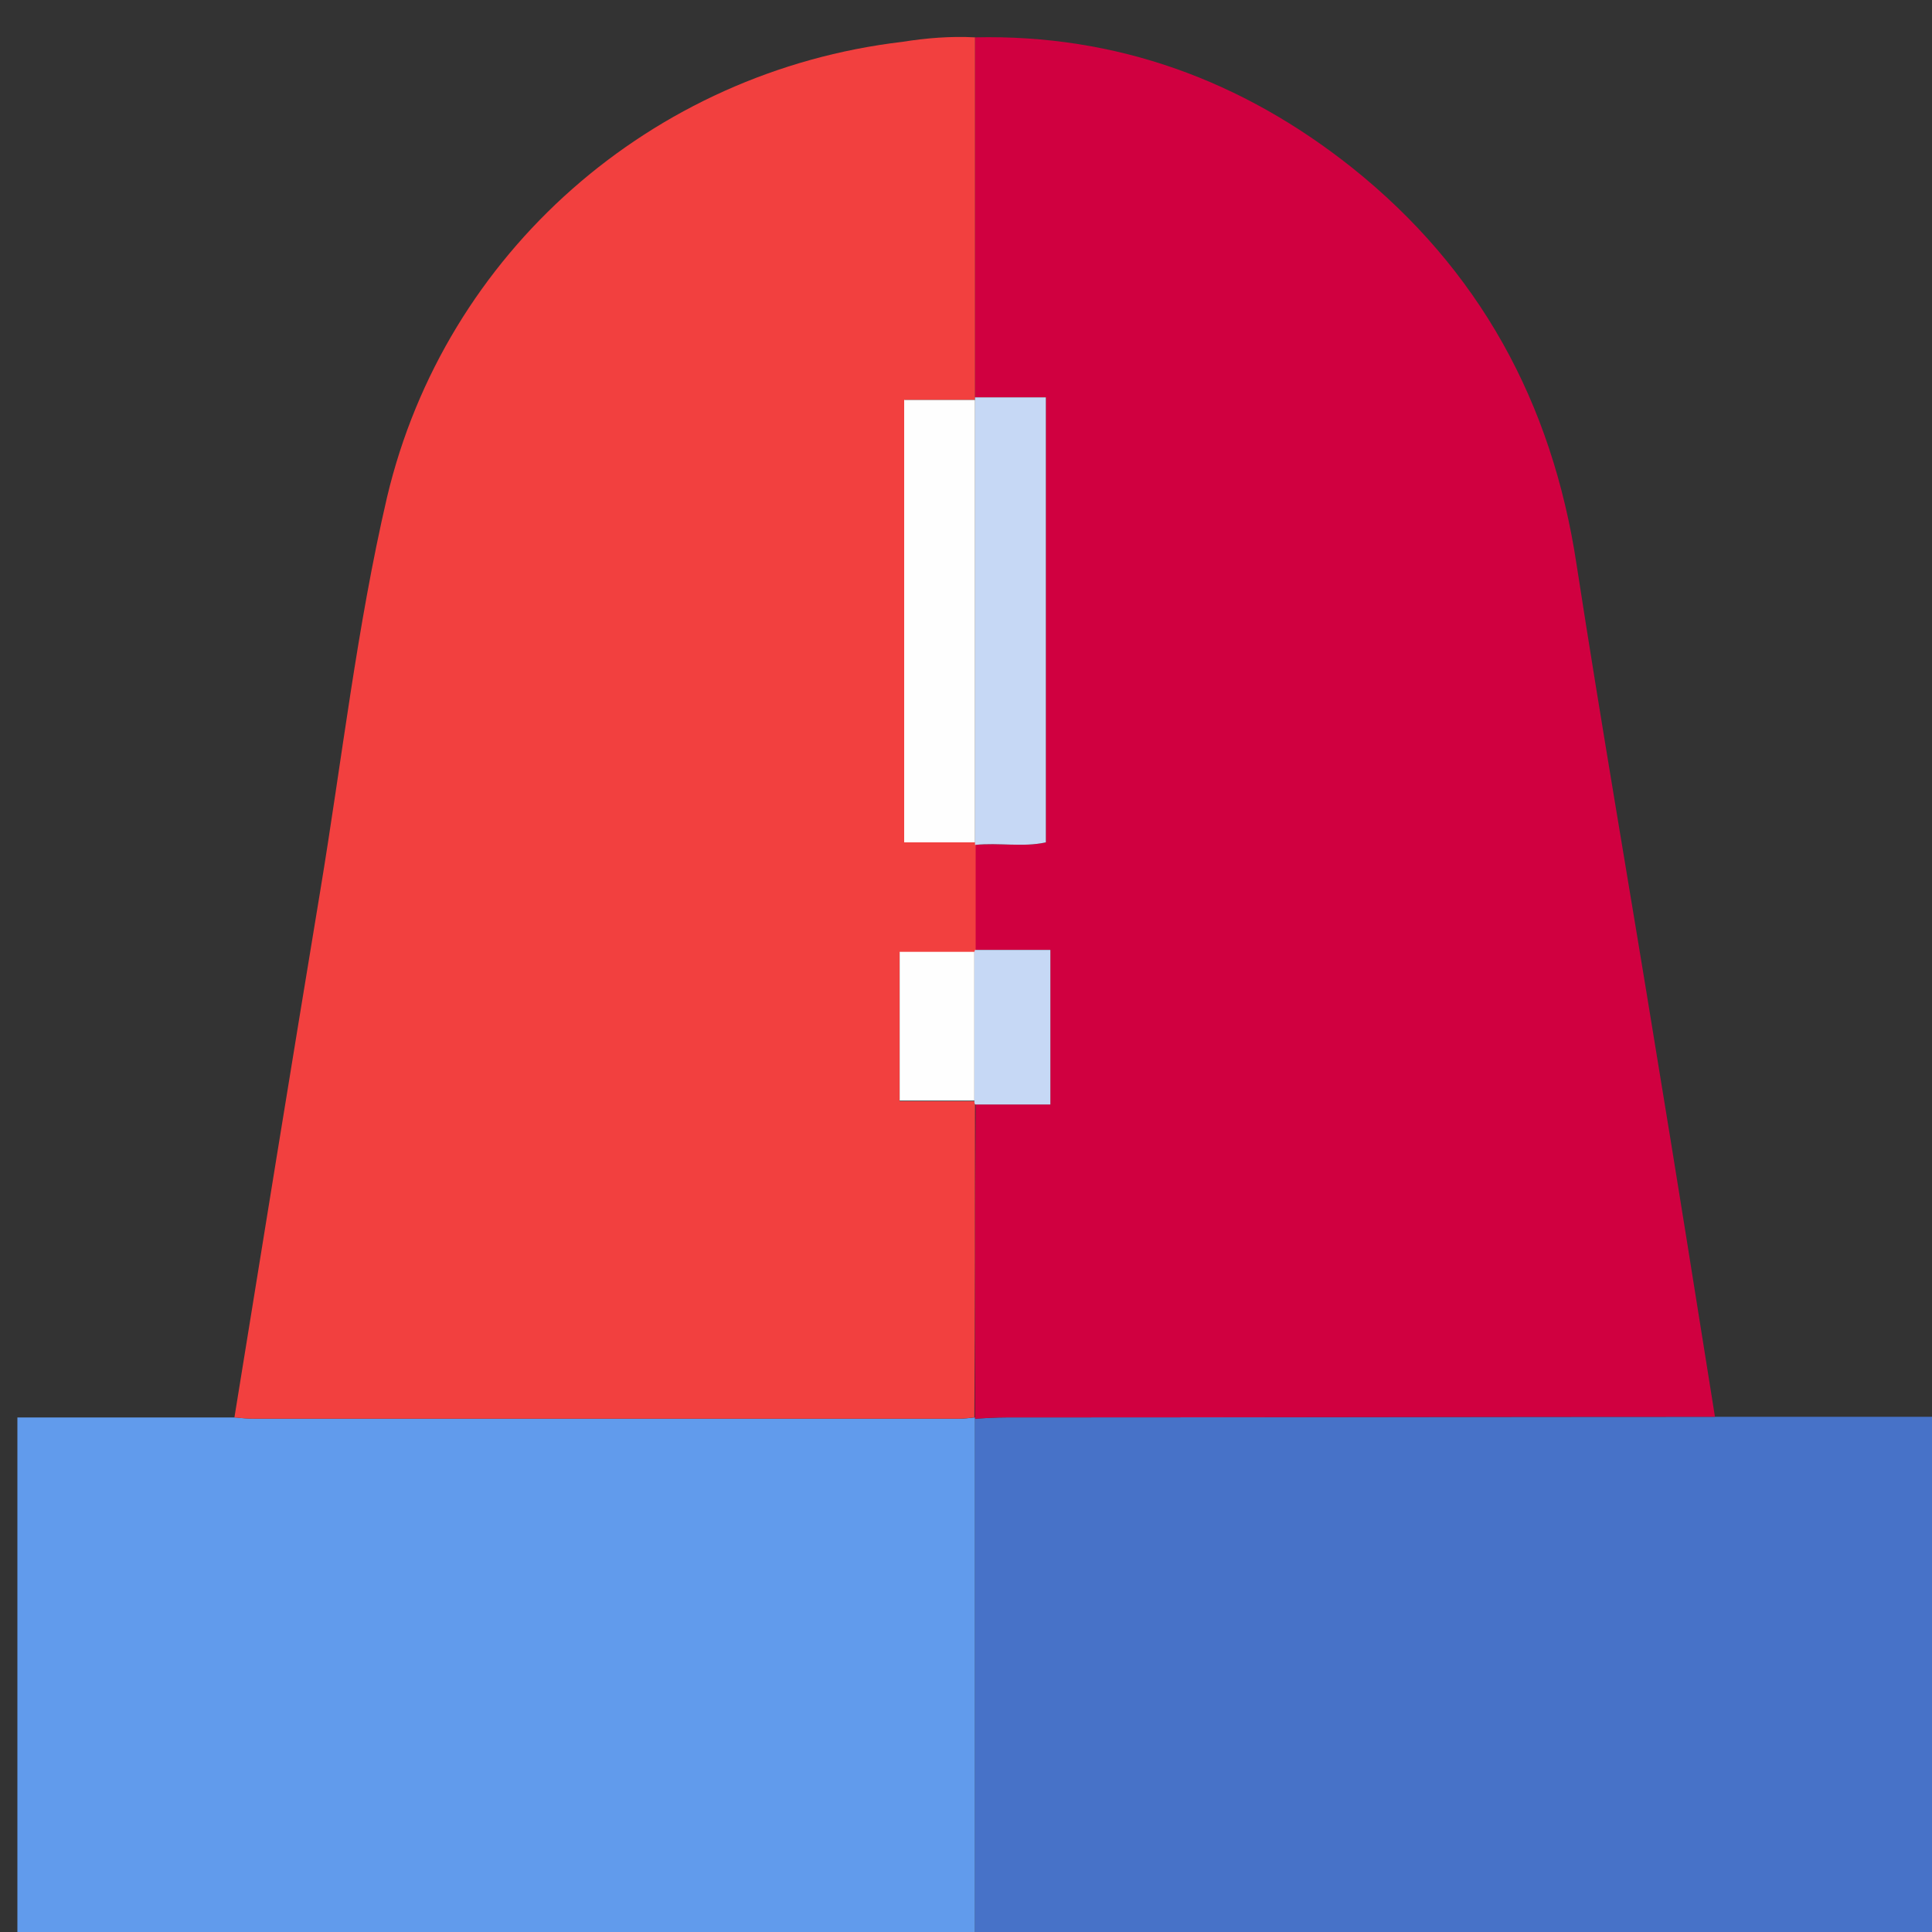 <?xml version="1.0" encoding="utf-8"?>
<!-- Generator: Adobe Illustrator 25.1.0, SVG Export Plug-In . SVG Version: 6.00 Build 0)  -->
<svg version="1.1" xmlns="http://www.w3.org/2000/svg" xmlns:xlink="http://www.w3.org/1999/xlink" x="0px" y="0px"
	 viewBox="0 0 30 30" enable-background="new 0 0 30 30" xml:space="preserve">
<rect x="0" y="0" width="30" height="30" fill="#333333" stroke="none"/>
<g id="레이어_1">
	<g>
		<path fill="#619BEC" d="M0.27,30c0-2.64,0-5.29,0-7.99c1.15,0,2.26,0,3.38,0c0.1,0.01,0.2,0.02,0.3,0.02c3.64,0,7.29,0,10.93,0
			c0.09,0,0.17-0.01,0.26-0.02l0,0.03c0,2.66,0,5.31,0,7.97C10.18,30,5.23,30,0.27,30z"/>
		<path fill="#4772C8" d="M15.14,30c0-2.66,0-5.31,0-7.97c0.16-0.01,0.32-0.02,0.48-0.02c3.67,0,7.34-0.01,11.01-0.01
			c1.1,0,2.21,0,3.37,0c0,2.69,0,5.34,0,8C25.05,30,20.09,30,15.14,30z"/>
		<path fill="#D00040" d="M26.63,22c-3.67,0-7.34,0.01-11.01,0.01c-0.16,0-0.32,0.01-0.48,0.02c0,0,0-0.03,0-0.03
			c0-1.62,0-3.24,0.01-4.85c0.38,0,0.76,0,1.16,0c0-0.82,0-1.59,0-2.4c-0.4,0-0.78,0-1.17,0c0-0.54,0-1.09,0-1.63
			c0.37-0.04,0.74,0.04,1.1-0.04c0-2.31,0-4.59,0-6.91c-0.38,0-0.74,0-1.1,0c0-1.86,0-3.73,0-5.59c2.2-0.05,4.15,0.67,5.85,2.02
			c1.98,1.58,3.11,3.65,3.49,6.16c0.39,2.53,0.83,5.06,1.24,7.59C26.03,18.23,26.33,20.12,26.63,22z"/>
		<path fill="#F2403F" d="M15.14,0.58c0,1.86,0,3.73,0,5.59c0,0.01,0,0.03,0,0.04c-0.37,0-0.73,0-1.09,0c0,2.31,0,4.58,0,6.87
			c0.38,0,0.74,0,1.1,0c0,0.02,0,0.03,0,0.05c0,0.54,0,1.09,0,1.63c0,0-0.01,0.03-0.01,0.03c-0.39,0-0.78,0-1.17,0
			c0,0.79,0,1.53,0,2.31c0.4,0,0.78,0,1.16,0c0,0.02,0.01,0.04,0.01,0.06c0,1.62,0,3.24-0.01,4.85c-0.09,0.01-0.17,0.02-0.26,0.02
			c-3.64,0-7.29,0-10.93,0c-0.1,0-0.2-0.01-0.3-0.02c0.44-2.72,0.88-5.44,1.33-8.16c0.34-2.05,0.57-4.11,1.04-6.13
			c0.9-3.8,4.11-6.61,8-7.07C14.39,0.59,14.76,0.56,15.14,0.58z"/>
		<path fill="#C6D8F5" d="M15.14,6.17c0.36,0,0.72,0,1.1,0c0,2.32,0,4.6,0,6.91c-0.36,0.08-0.73,0-1.1,0.04c0-0.02,0-0.03,0-0.05
			c0-2.29,0-4.58,0-6.87C15.14,6.2,15.14,6.18,15.14,6.17z"/>
		<path fill="#C6D8F5" d="M15.14,17.15c-0.01-0.02-0.01-0.04-0.01-0.06c0-0.77,0-1.54,0-2.31c0,0,0.01-0.03,0.01-0.03
			c0.38,0,0.76,0,1.17,0c0,0.81,0,1.57,0,2.4C15.9,17.15,15.52,17.15,15.14,17.15z"/>
		<path fill="#FEFEFE" d="M15.14,6.21c0,2.29,0,4.58,0,6.87c-0.36,0-0.72,0-1.1,0c0-2.28,0-4.55,0-6.87
			C14.4,6.21,14.77,6.21,15.14,6.21z"/>
		<path fill="#FEFEFE" d="M15.13,14.78c0,0.77,0,1.54,0,2.31c-0.38,0-0.76,0-1.16,0c0-0.78,0-1.52,0-2.31
			C14.35,14.78,14.74,14.78,15.13,14.78z"/>
	</g>
</g>
<g id="레이어_2" display="none">
	<g display="inline">
		<path fill="#FEBD86" d="M26.02,11.88c0.59,0.01,1.19-0.07,1.78,0.04c0.84,0.16,1.48,0.82,1.61,1.6c0.17,1.01-0.41,1.77-1.03,2.11
			c-0.13,0.07-0.26,0.13-0.39,0.19c0.02,0.09,0.1,0.07,0.16,0.08c0.89,0.1,1.56,0.66,1.8,1.52c0.01,0.04,0.04,0.08,0.06,0.13
			c0,0.23,0,0.47,0,0.7c-0.14,0.4-0.3,0.8-0.63,1.1c-0.41,0.38-0.9,0.58-1.46,0.55c-0.14-0.01-0.27,0-0.42,0.02
			c0.5,0.14,0.9,0.42,1.2,0.83c0.85,1.18,0.15,2.88-1.29,3.14c-0.48,0.09-0.97,0.02-1.52,0.07c0.56,0.22,1,0.49,1.28,0.96
			c0.38,0.66,0.38,1.32,0.02,1.97c-0.35,0.64-0.91,0.99-1.63,1.03c-0.51,0.03-1.01,0-1.52,0c0.31-0.14,0.62-0.26,0.9-0.47
			c0.55-0.42,0.86-1.46,0.6-2.09c-0.26-0.63-0.82-1-1.5-1.01c-0.62,0-1.23,0-1.85,0c-0.35,0-0.49-0.12-0.5-0.43
			c0-0.29,0.18-0.45,0.52-0.45c0.95,0,1.89,0,2.84,0c0.32,0,0.64,0.02,0.96-0.05c0.83-0.17,1.34-0.85,1.24-1.74
			c-0.07-0.69-0.78-1.34-1.52-1.32c-1.17,0.02-2.34,0.01-3.51,0c-0.36,0-0.54-0.18-0.53-0.5c0.01-0.29,0.21-0.43,0.61-0.43
			c1.46,0,2.93,0,4.39,0c0.57,0,0.99-0.28,1.28-0.74c0.33-0.52,0.31-1.08,0-1.61c-0.34-0.58-0.9-0.75-1.52-0.75
			c-1.43-0.01-2.85,0-4.28-0.01c-0.37,0-0.55-0.19-0.48-0.52c0.06-0.27,0.27-0.36,0.53-0.36c1.29,0,2.58,0.01,3.87,0
			c0.5,0,0.93-0.2,1.24-0.61c0.64-0.83,0.22-2.03-0.49-2.56C26.58,12.08,26.27,12.05,26.02,11.88z"/>
		<path fill="#FDD1A3" d="M26.02,11.88c0.25,0.18,0.56,0.21,0.81,0.39c0.71,0.53,1.13,1.73,0.49,2.56c-0.31,0.4-0.73,0.6-1.24,0.61
			c-1.29,0.01-2.58,0-3.87,0c-0.26,0-0.47,0.08-0.53,0.36c-0.07,0.33,0.11,0.52,0.48,0.52c1.43,0,2.85-0.01,4.28,0.01
			c0.62,0.01,1.18,0.17,1.52,0.75c0.31,0.53,0.32,1.08,0,1.61c-0.29,0.46-0.71,0.74-1.28,0.74c-1.46,0-2.93,0-4.39,0
			c-0.4,0-0.6,0.14-0.61,0.43c-0.01,0.33,0.17,0.5,0.53,0.5c1.17,0,2.34,0.02,3.51,0c0.74-0.01,1.44,0.63,1.52,1.32
			c0.1,0.89-0.42,1.57-1.24,1.74c-0.32,0.07-0.64,0.04-0.96,0.05c-0.95,0.01-1.89,0-2.84,0c-0.34,0-0.52,0.16-0.52,0.45
			c0,0.3,0.14,0.43,0.5,0.43c0.62,0,1.23,0,1.85,0c0.69,0,1.25,0.38,1.5,1.01c0.26,0.63-0.05,1.67-0.6,2.09
			c-0.27,0.21-0.59,0.33-0.9,0.47c-3.08,0-6.17,0-9.25,0.01c-0.37,0-0.74-0.03-1.11,0.01c-1.14,0.11-2.19-0.16-3.22-0.63
			c-0.98-0.45-2-0.81-3.01-1.2c0-4.1,0-8.21,0-12.31c0.85-0.66,1.67-1.38,2.4-2.18c1.63-1.79,2.85-3.81,3.54-6.14
			c0.33-1.11,0.53-2.24,0.63-3.4c0.04-0.44,0.26-0.79,0.64-1.03c0.01,0.13,0.13,0.13,0.21,0.18c0.64,0.38,1.05,0.92,1.27,1.63
			c0.23,0.73,0.01,1.45-0.04,2.16c-0.06,0.79-0.18,1.57-0.27,2.36c-0.1,0.85-0.2,1.71-0.28,2.57c-0.03,0.28-0.05,0.56,0.03,0.84
			c0.17,0.57,0.68,1.16,1.6,1.08c2.85,0,5.71,0,8.56,0C25.83,11.87,25.93,11.87,26.02,11.88z"/>
		<path fill="#685E68" d="M4.28,27.62c-1.2,0-2.4,0-3.6,0c-0.45,0-0.68-0.24-0.68-0.7c0-4.55,0-9.1,0-13.64
			c0-0.44,0.23-0.7,0.65-0.7c1.21,0,2.42,0,3.63,0c0.35,0.31,0.36,0.71,0.36,1.14c-0.01,4.27-0.01,8.54,0,12.82
			C4.63,26.94,4.61,27.32,4.28,27.62z M3.13,23.52c-0.64,0-1.14,0.47-1.15,1.11C1.97,25.27,2.48,25.8,3.1,25.8
			c0.63,0.01,1.16-0.52,1.16-1.15C4.27,24.04,3.76,23.52,3.13,23.52z"/>
		<path fill="#554E56" d="M4.28,27.62c0.33-0.29,0.35-0.67,0.35-1.08c-0.01-4.27-0.01-8.54,0-12.82c0-0.43-0.01-0.83-0.36-1.14
			c0.43,0,0.86-0.01,1.29-0.01c0.42,0,0.65,0.23,0.66,0.65c0.01,0.43,0.01,0.86,0.01,1.29c-0.01,0.1-0.03,0.19-0.03,0.29
			c0,3.52,0,7.04,0,10.56c0,0.1,0.02,0.19,0.02,0.29c0,0.42,0,0.83-0.01,1.25C6.23,27.39,6,27.62,5.5,27.62
			C5.09,27.63,4.69,27.62,4.28,27.62z"/>
		<path fill="#FEBD86" d="M17.17,11.87c-0.91,0.08-1.43-0.52-1.6-1.08c-0.08-0.28-0.06-0.56-0.03-0.84
			c0.08-0.86,0.18-1.71,0.28-2.57c0.09-0.79,0.22-1.57,0.27-2.36c0.05-0.72,0.27-1.43,0.04-2.16c-0.22-0.71-0.63-1.26-1.27-1.63
			c-0.08-0.05-0.2-0.05-0.21-0.18c0.65-0.36,1.3-0.2,1.9,0.11c1.11,0.57,1.61,1.64,1.46,2.9c-0.14,1.16-0.24,2.32-0.37,3.48
			c-0.13,1.18-0.26,2.35-0.39,3.53C17.21,11.32,17.19,11.6,17.17,11.87z"/>
		<path fill="#FEBD86" d="M6.24,25.64c-0.01-0.1-0.02-0.19-0.02-0.29c0-3.52,0-7.04,0-10.56c0-0.1,0.02-0.19,0.03-0.29
			c0.33-0.11,0.6-0.34,0.88-0.53c0.1-0.07,0.21-0.13,0.32-0.19c0,4.1,0,8.21,0,12.31C7.04,25.94,6.64,25.79,6.24,25.64z"/>
		<path fill="#FBD203" d="M3.13,23.52c0.62,0,1.14,0.52,1.13,1.14c0,0.63-0.53,1.15-1.16,1.15c-0.63-0.01-1.13-0.53-1.12-1.18
			C1.99,23.99,2.49,23.52,3.13,23.52z"/>
	</g>
</g>
</svg>
